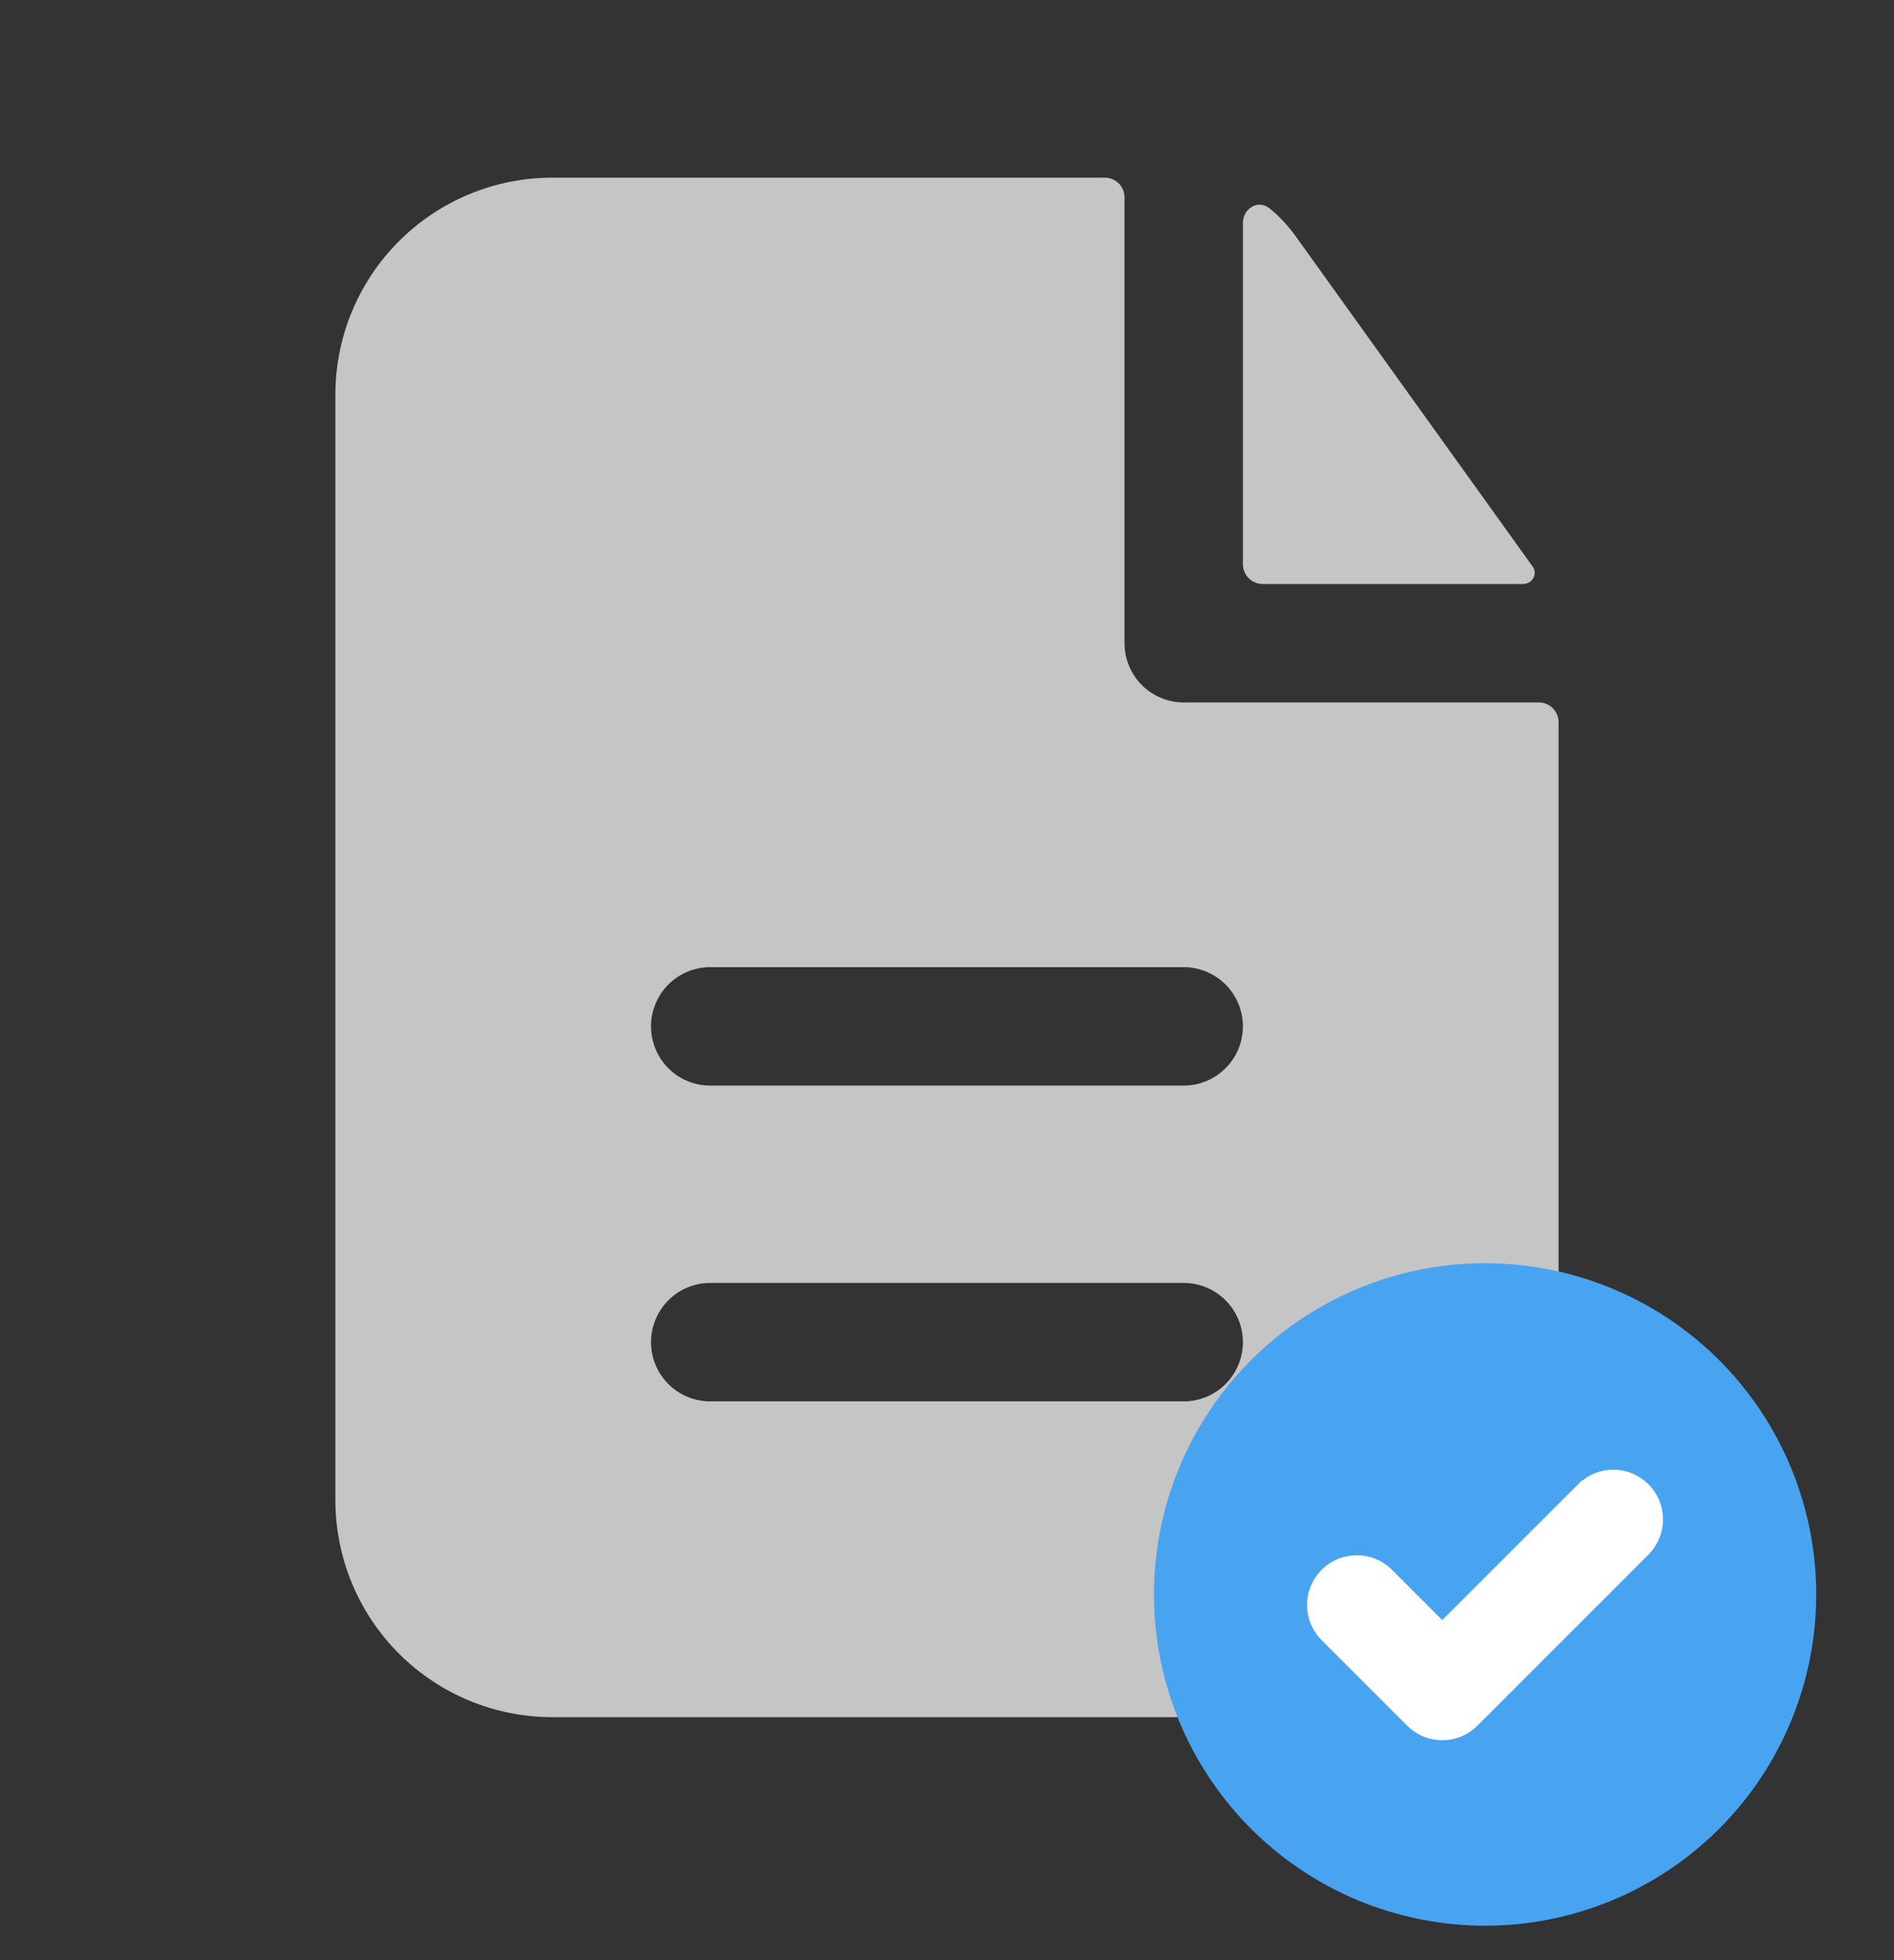 <?xml version="1.0" encoding="UTF-8"?> <svg xmlns="http://www.w3.org/2000/svg" width="29" height="30" viewBox="0 0 29 30" fill="none"><rect x="0" y="0" width="29" height="30" fill="#333333" stroke="none"/><path fill-rule="evenodd" clip-rule="evenodd" d="M17.218 3.021C17.218 2.941 17.186 2.864 17.13 2.807C17.073 2.751 16.996 2.719 16.916 2.719H8.458C7.576 2.719 6.731 3.069 6.108 3.692C5.485 4.315 5.135 5.16 5.135 6.042V22.958C5.135 23.84 5.485 24.685 6.108 25.308C6.731 25.931 7.576 26.281 8.458 26.281H20.541C21.422 26.281 22.267 25.931 22.891 25.308C23.514 24.685 23.864 23.84 23.864 22.958V11.053C23.864 10.973 23.832 10.896 23.776 10.839C23.719 10.782 23.642 10.751 23.562 10.751H18.124C17.884 10.751 17.654 10.655 17.483 10.485C17.314 10.315 17.218 10.085 17.218 9.844V3.021ZM18.124 14.802C18.365 14.802 18.595 14.898 18.765 15.068C18.935 15.238 19.031 15.468 19.031 15.708C19.031 15.949 18.935 16.179 18.765 16.349C18.595 16.519 18.365 16.615 18.124 16.615H10.874C10.634 16.615 10.403 16.519 10.233 16.349C10.064 16.179 9.968 15.949 9.968 15.708C9.968 15.468 10.064 15.238 10.233 15.068C10.403 14.898 10.634 14.802 10.874 14.802H18.124ZM18.124 19.635C18.365 19.635 18.595 19.731 18.765 19.901C18.935 20.071 19.031 20.301 19.031 20.542C19.031 20.782 18.935 21.012 18.765 21.183C18.595 21.352 18.365 21.448 18.124 21.448H10.874C10.634 21.448 10.403 21.352 10.233 21.183C10.064 21.012 9.968 20.782 9.968 20.542C9.968 20.301 10.064 20.071 10.233 19.901C10.403 19.731 10.634 19.635 10.874 19.635H18.124Z" fill="#C5C5C5"></path><path d="M19.031 3.412C19.031 3.19 19.265 3.049 19.437 3.188C19.584 3.306 19.714 3.444 19.828 3.601L23.468 8.672C23.55 8.788 23.461 8.938 23.318 8.938H19.333C19.253 8.938 19.176 8.906 19.12 8.85C19.063 8.793 19.031 8.716 19.031 8.636V3.412Z" fill="#C5C5C5"></path><circle cx="22.739" cy="24.403" r="5.07" fill="#48A4F1"></circle><path d="M24.302 22.855C24.523 22.634 24.881 22.634 25.102 22.855C25.323 23.075 25.323 23.434 25.102 23.655L22.483 26.273C22.373 26.384 22.227 26.439 22.083 26.439C21.939 26.438 21.794 26.383 21.684 26.273L20.374 24.964C20.153 24.743 20.153 24.385 20.374 24.164C20.595 23.943 20.954 23.943 21.175 24.164L22.083 25.072L24.301 22.855H24.302Z" fill="white" stroke="white" stroke-width="0.391"></path></svg> 
